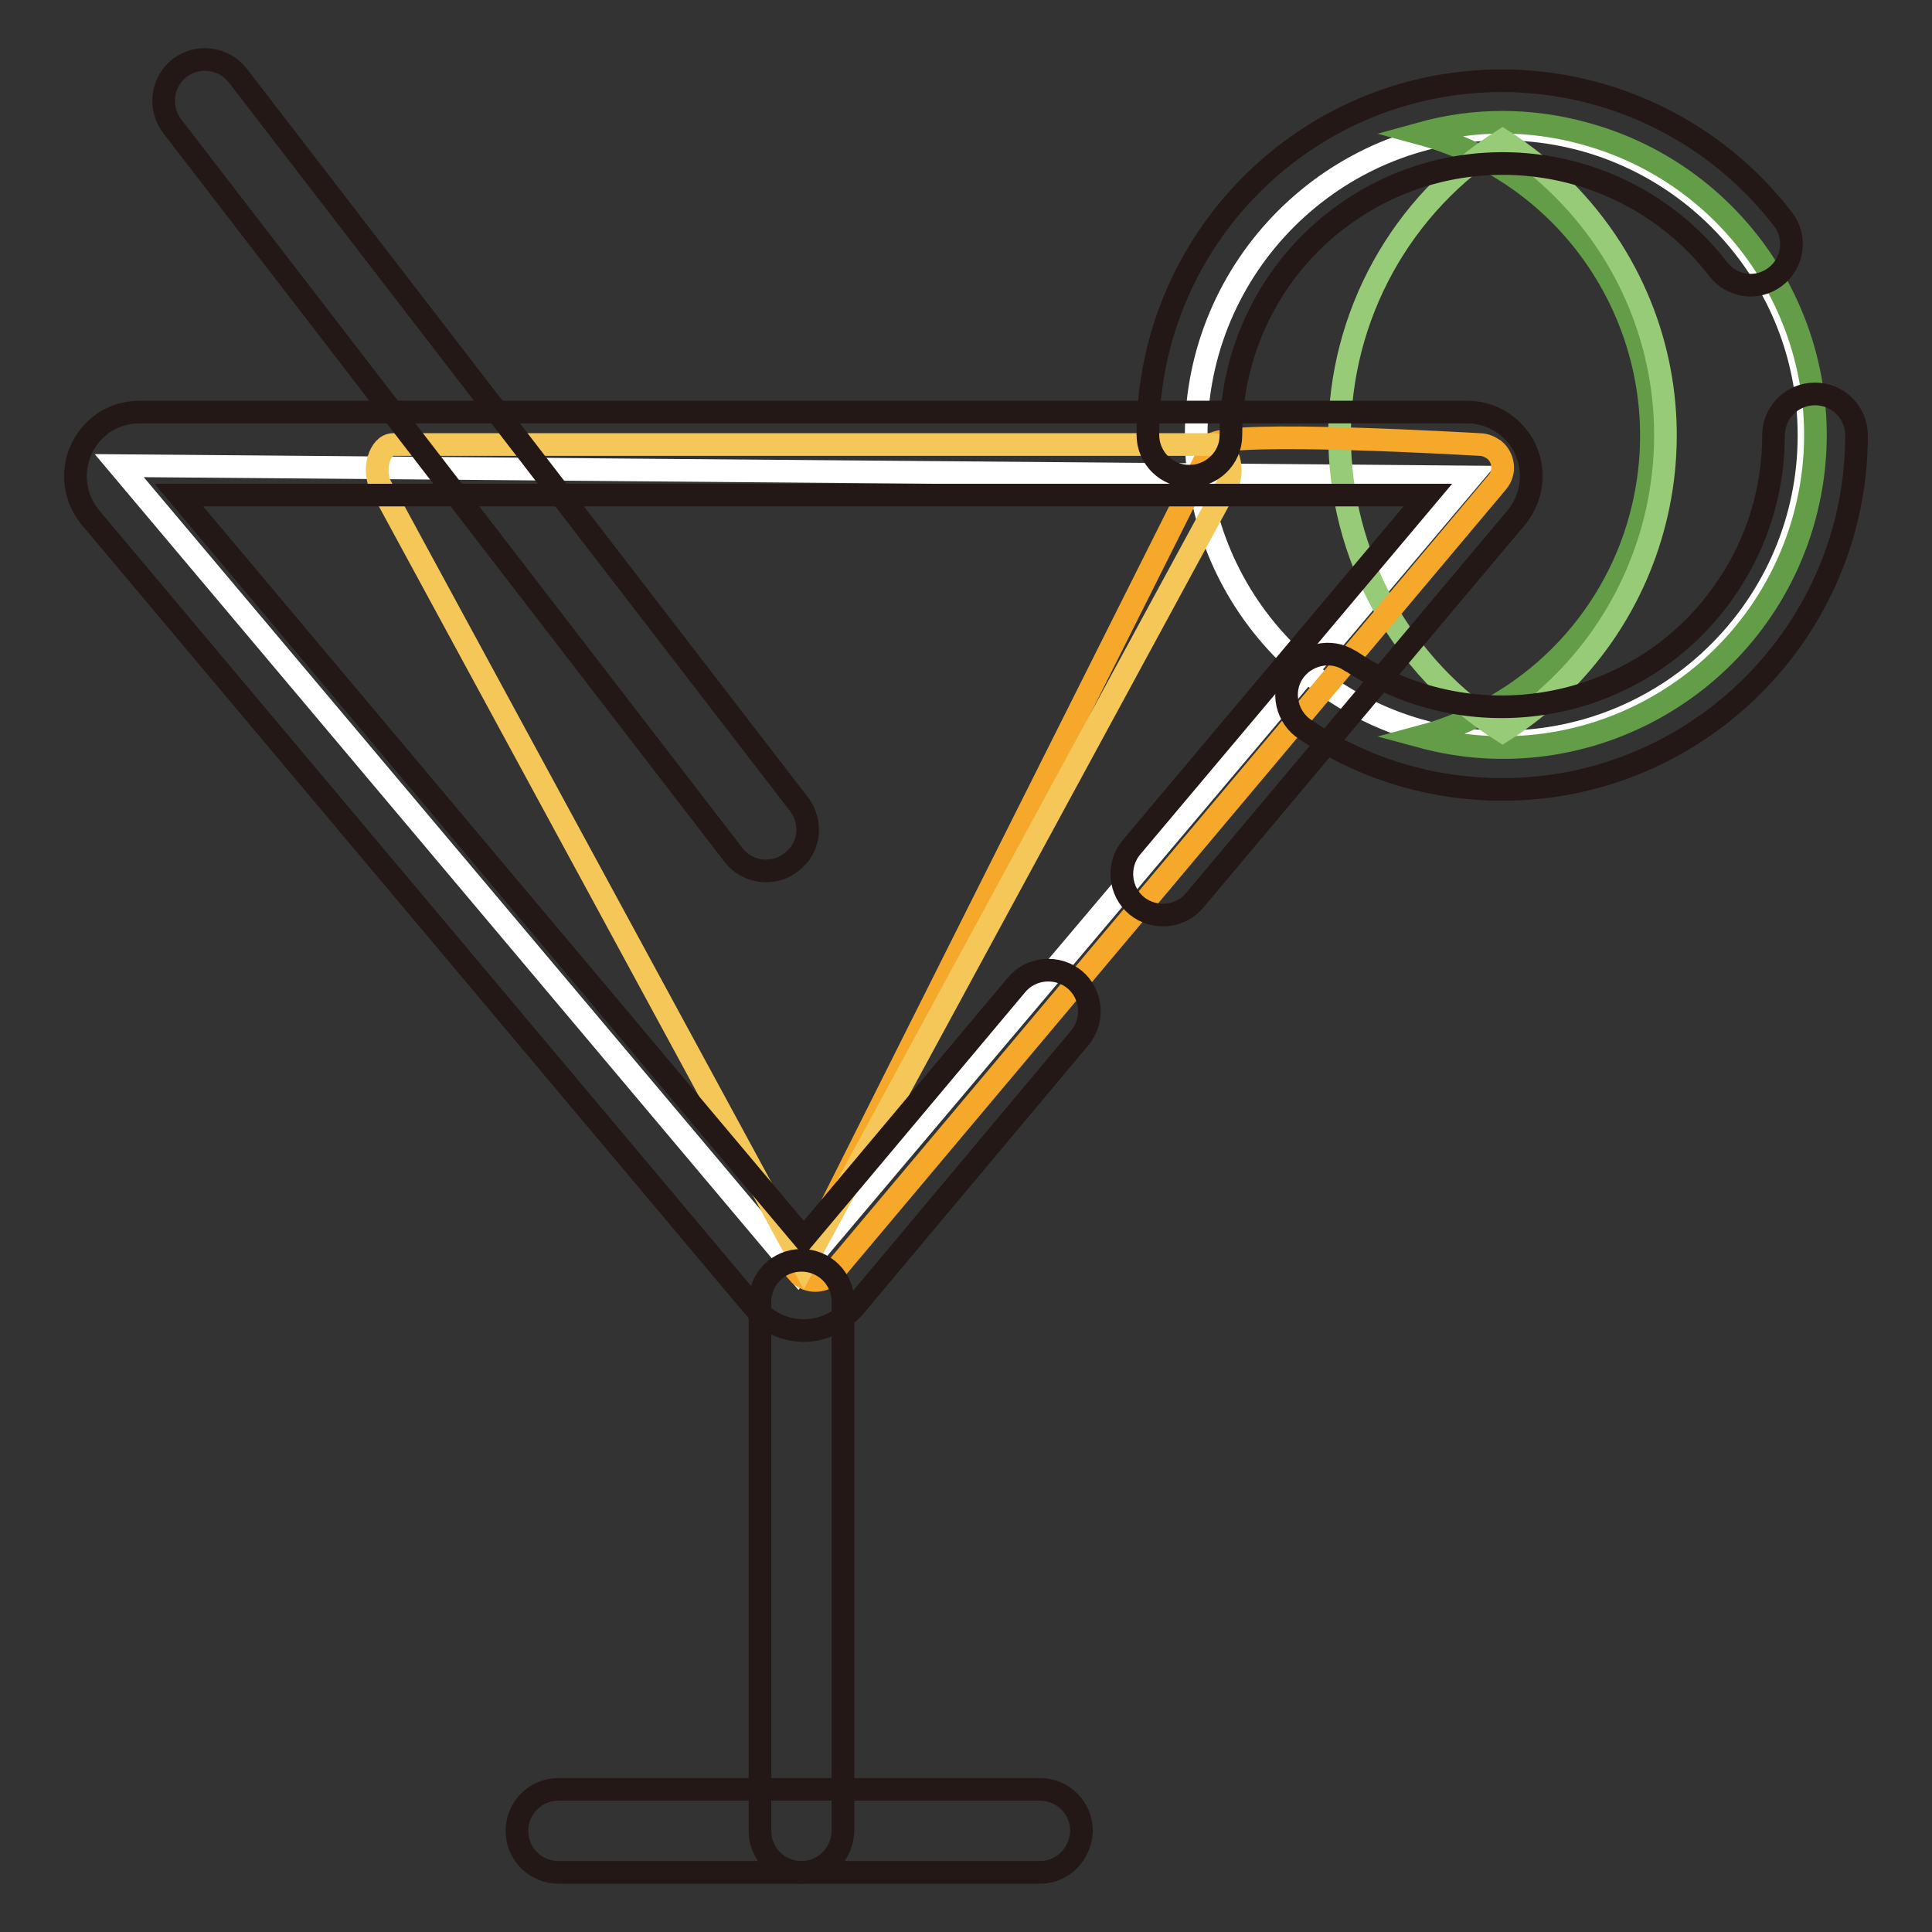 <?xml version="1.0" encoding="utf-8"?>
<!-- Svg Vector Icons : http://www.onlinewebfonts.com/icon -->
<!DOCTYPE svg PUBLIC "-//W3C//DTD SVG 1.1//EN" "http://www.w3.org/Graphics/SVG/1.1/DTD/svg11.dtd">
<svg version="1.1" xmlns="http://www.w3.org/2000/svg" xmlns:xlink="http://www.w3.org/1999/xlink" x="0px" y="0px" viewBox="0 0 256 256" enable-background="new 0 0 256 256" xml:space="preserve">
<rect x="0" y="0" width="256" height="256" fill="#333333" stroke="none"/>
<g> <path stroke-width="3" fill-opacity="0" stroke="#ffffff"  d="M15.8,61.7l90,106.9l89.1-105.4L15.8,61.7z"/> <path stroke-width="3" fill-opacity="0" stroke="#ffffff"  d="M158.5,57.7c0,22.4,18.2,40.6,40.6,40.6s40.6-18.2,40.6-40.6c0-22.4-18.2-40.6-40.6-40.6 S158.5,35.3,158.5,57.7L158.5,57.7z"/> <path stroke-width="3" fill-opacity="0" stroke="#639d47"  d="M199.1,16.2c-3.7,0-7.3,0.5-10.9,1.5c22.1,6,35.1,28.7,29.2,50.8c-3.8,14.2-14.9,25.3-29.1,29.1 c22.1,6,44.8-7.1,50.8-29.1c6-22.1-7.1-44.8-29.1-50.8C206.4,16.7,202.7,16.2,199.1,16.2z"/> <path stroke-width="3" fill-opacity="0" stroke="#97cb78"  d="M177.5,57.7c0,15.9,8.1,30.7,21.6,39.2c21.6-13.7,28.1-42.3,14.4-63.9c-3.7-5.8-8.6-10.7-14.4-14.4 C185.7,27,177.5,41.8,177.5,57.7z"/> <path stroke-width="3" fill-opacity="0" stroke="#f5a82a"  d="M196,58.9c0,0-33.6-2-35.3,0l-55,109.7c1.1,1.3,3,1.4,4.3,0.4c0.1-0.1,0.3-0.2,0.4-0.4l88-104.7 c1.1-1.3,0.9-3.2-0.4-4.3C197.4,59.2,196.8,58.9,196,58.9z"/> <path stroke-width="3" fill-opacity="0" stroke="#f5c759"  d="M50.5,64.5l56,103.2l56-103.2c1.2-2.2,0.2-5.6-1.7-5.6H52.1C50.3,58.9,49.3,62.3,50.5,64.5z"/> <path stroke-width="3" fill-opacity="0" stroke="#231815"  d="M106.5,176.3c-2.5,0-4.9-1.1-6.5-3L12,68.6c-3-3.6-2.6-8.9,1-12c1.5-1.3,3.5-2,5.5-2h175.9 c4.7,0,8.5,3.8,8.5,8.5c0,2-0.7,3.9-2,5.5l-42.6,50.7c-1.9,2.3-5.4,2.6-7.7,0.7c-2.3-1.9-2.6-5.4-0.7-7.7l39.3-46.7H23.7l82.8,98.5 l28.2-33.6c1.9-2.3,5.4-2.6,7.7-0.7c2.3,1.9,2.6,5.4,0.7,7.7l-30,35.8C111.3,175.2,109,176.3,106.5,176.3z"/> <path stroke-width="3" fill-opacity="0" stroke="#231815"  d="M106.2,248.1c-3,0-5.5-2.4-5.5-5.5l0,0v-70.1c0-3,2.4-5.5,5.5-5.5c3,0,5.5,2.4,5.5,5.5v70.1 C111.6,245.7,109.2,248.1,106.2,248.1z"/> <path stroke-width="3" fill-opacity="0" stroke="#231815"  d="M137.8,248.1H74c-3,0-5.5-2.4-5.5-5.5c0-3,2.4-5.5,5.5-5.5h63.8c3,0,5.5,2.4,5.5,5.5 C143.2,245.7,140.8,248.1,137.8,248.1L137.8,248.1z M101.5,115.4c-1.7,0-3.3-0.8-4.3-2.1L22.8,16.7c-1.8-2.4-1.4-5.8,1-7.7 c2.4-1.8,5.8-1.4,7.7,1l74.4,96.6c1.8,2.4,1.4,5.8-1,7.6C103.9,115,102.8,115.4,101.5,115.4L101.5,115.4z M199.1,104.6 c-9.3,0-18.4-2.7-26.1-7.9c-2.5-1.6-3.3-5-1.7-7.5c1.6-2.5,5-3.3,7.5-1.7c0.1,0,0.1,0.1,0.2,0.1c16.5,11,38.9,6.6,49.9-9.9 c4-5.9,6.1-12.9,6.1-20c0-3,2.4-5.5,5.5-5.5c3,0,5.5,2.4,5.5,5.5C246,83.6,224.9,104.6,199.1,104.6z M157.6,63.1 c-3,0-5.5-2.4-5.5-5.5l0,0c0-25.9,21-46.9,46.9-46.9c14.6,0,28.4,6.8,37.3,18.4c1.8,2.4,1.3,5.8-1.1,7.6c-2.4,1.8-5.7,1.3-7.5-1 C215.6,20,193,17,177.2,29.1c-8.9,6.8-14.1,17.4-14.1,28.6C163.1,60.7,160.6,63.1,157.6,63.1C157.6,63.1,157.6,63.1,157.6,63.1z"/></g>
</svg>